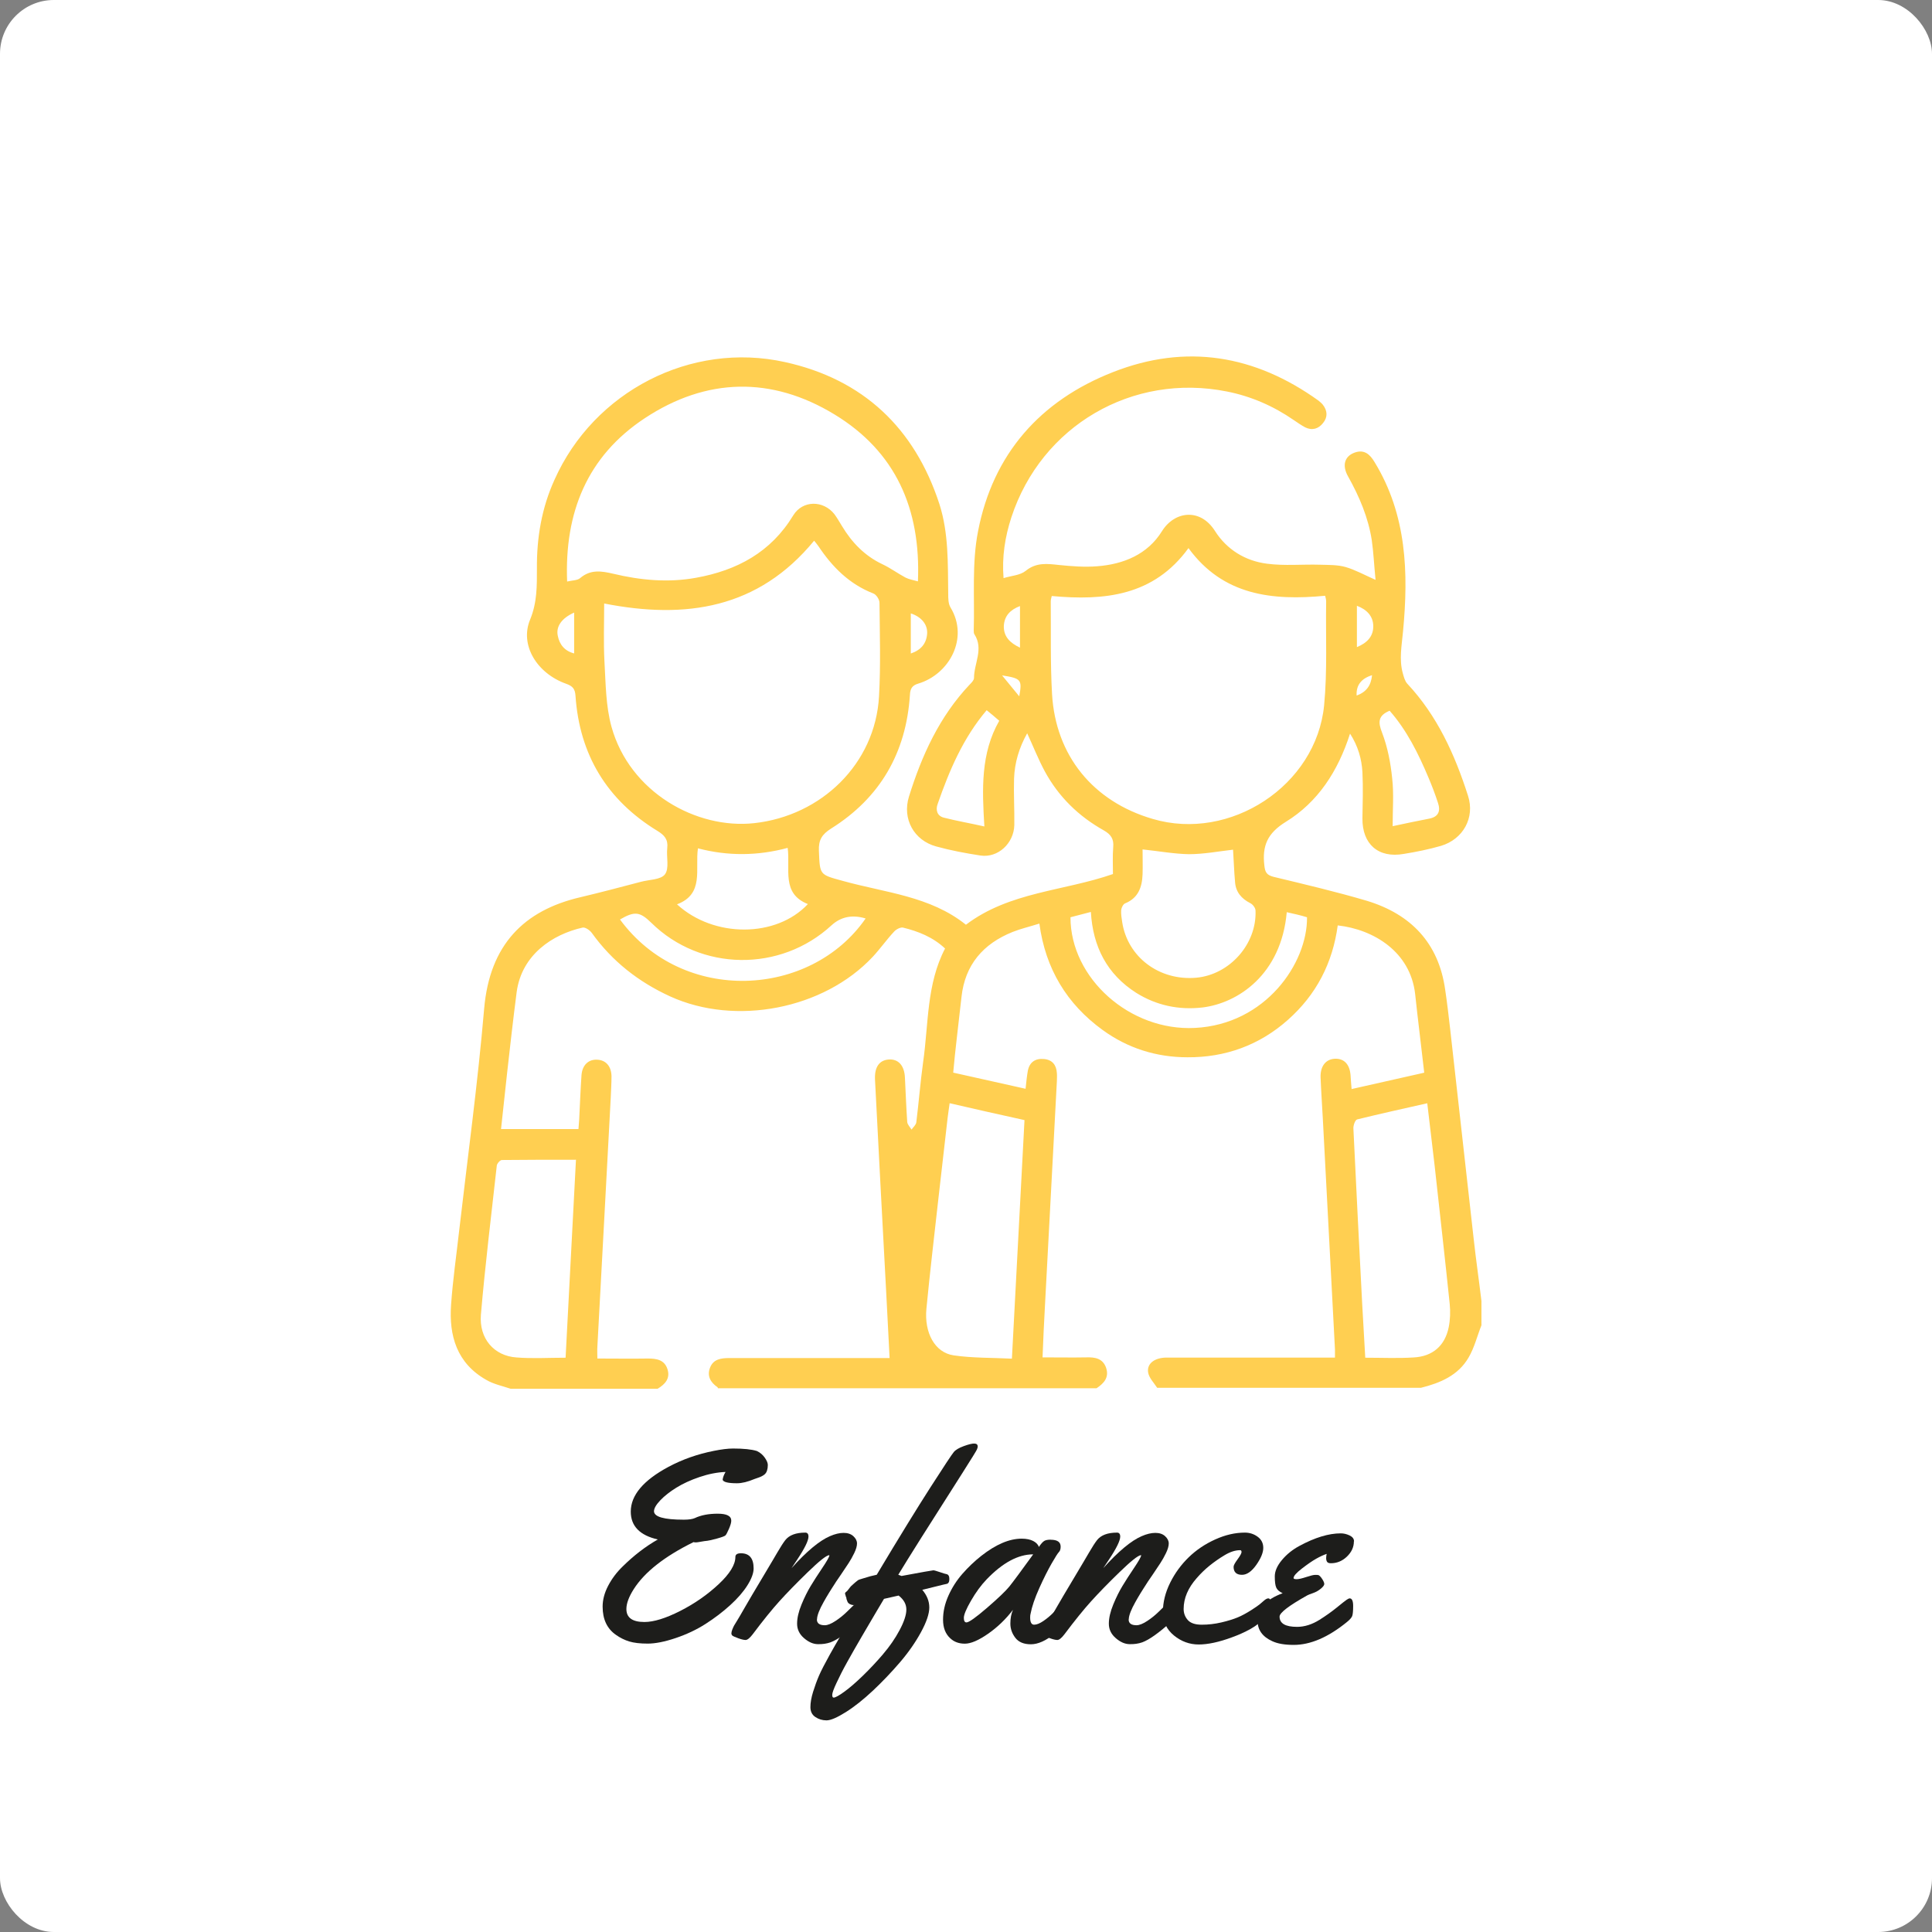 <?xml version="1.0" encoding="UTF-8"?>
<svg xmlns="http://www.w3.org/2000/svg" id="Calque_1" viewBox="0 0 287 287">
  <rect x="0" y="0" width="287" height="287" fill="#808080" stroke="none"/>
  <defs>
    <style>.cls-1{fill:#ffcf51;}.cls-2{fill:#fff;}.cls-3{fill:#1d1d1b;}</style>
  </defs>
  <rect class="cls-2" width="287" height="287" rx="8" ry="8"></rect>
  <path class="cls-1" d="M162.87,206.23h-56.23s0-.11-.04-.15c-1.05-.71-1.61-1.69-1.12-2.92,.49-1.27,1.65-1.42,2.85-1.42h23.82c-.19-3.52-.34-6.82-.52-10.08-.56-10.45-1.12-20.9-1.65-31.35-.07-1.84,.67-2.81,2.02-2.92,1.46-.11,2.36,.9,2.43,2.73,.11,2.17,.19,4.38,.34,6.56,.04,.37,.41,.75,.64,1.12,.26-.37,.67-.71,.71-1.09,.37-2.96,.6-5.96,1.01-8.92,.82-5.69,.49-11.58,3.26-16.89-1.8-1.69-3.97-2.55-6.26-3.11-.37-.07-1.01,.26-1.31,.6-1.12,1.2-2.06,2.55-3.18,3.75-7.3,7.79-20.38,10.3-30.08,5.88-4.68-2.14-8.62-5.21-11.65-9.44-.3-.41-.97-.86-1.35-.79-4.5,1.01-9.07,4.05-9.81,9.59-.52,4.01-.97,8.02-1.42,12.02-.3,2.77-.6,5.51-.9,8.32h11.5c.04-.56,.07-.97,.11-1.42,.11-2.17,.19-4.38,.34-6.56,.11-1.54,1.05-2.4,2.36-2.32,1.27,.07,2.06,.97,2.1,2.43,0,1.05-.07,2.1-.11,3.15-.67,12.36-1.31,24.69-1.99,37.05-.04,.52,0,1.09,0,1.76,2.58,0,5.06,.04,7.53,0,1.27,0,2.43,.19,2.88,1.57s-.34,2.25-1.46,2.92h-21.84c-1.2-.41-2.51-.67-3.6-1.31-4.38-2.47-5.58-6.56-5.24-11.2,.26-3.67,.79-7.34,1.2-10.98,1.27-10.98,2.77-21.95,3.71-32.96,.82-9.51,5.92-14.61,14.27-16.56,3-.71,5.99-1.5,8.99-2.29,1.24-.34,3-.3,3.6-1.12,.67-.9,.19-2.55,.34-3.9,.15-1.27-.41-1.91-1.46-2.55-7.49-4.57-11.58-11.31-12.17-20.08-.07-1.01-.41-1.42-1.35-1.76-4.38-1.54-6.97-5.77-5.39-9.55,1.05-2.55,1.01-5.02,1.01-7.57-.04-4.61,.71-9.03,2.62-13.22,5.84-13.07,20.23-20.57,34.24-17.46,11.58,2.55,19.25,9.78,22.93,21.09,1.39,4.35,1.24,8.84,1.31,13.34,0,.67,0,1.46,.34,2.02,2.77,4.57-.19,9.93-4.79,11.31-.9,.26-1.2,.75-1.24,1.69-.56,8.58-4.42,15.28-11.72,19.85-1.35,.86-1.87,1.69-1.8,3.3,.15,3.6,.07,3.52,3.52,4.46,6.29,1.76,13,2.25,18.32,6.52,6.48-4.91,14.53-4.98,21.84-7.53,0-1.31-.07-2.66,.04-4.01,.11-1.2-.34-1.87-1.39-2.47-3.75-2.1-6.71-4.98-8.77-8.77-.97-1.8-1.72-3.71-2.62-5.66-1.2,2.14-1.87,4.38-1.95,6.74-.07,2.29,.07,4.57,.04,6.89-.07,2.73-2.43,4.91-5.02,4.53-2.21-.34-4.42-.75-6.59-1.35-3.3-.9-5.06-4.08-4.05-7.38,1.91-6.14,4.53-11.91,9.03-16.67,.26-.26,.64-.64,.64-.97,0-2.17,1.46-4.31,.07-6.48-.11-.15-.11-.37-.11-.6,.15-4.91-.3-9.96,.64-14.72,2.21-11.46,9.22-19.4,20.04-23.64,10.86-4.27,21.09-2.55,30.53,4.23,.22,.19,.45,.37,.64,.6,.71,.9,.75,1.87,.04,2.73-.67,.86-1.61,1.16-2.66,.64-.56-.3-1.09-.67-1.65-1.05-3.03-2.1-6.37-3.56-9.96-4.27-14.05-2.81-27.57,5.09-32.03,18.69-.94,2.88-1.42,5.88-1.16,9.03,1.2-.37,2.47-.41,3.3-1.09,1.57-1.27,3.18-1.05,4.94-.86,1.87,.19,3.78,.34,5.66,.19,3.93-.3,7.49-1.76,9.63-5.21,1.87-3,5.69-3.48,7.87-.04,1.76,2.77,4.5,4.46,7.75,4.87,2.58,.34,5.24,.07,7.87,.15,1.27,.04,2.58,0,3.78,.34,1.42,.41,2.77,1.16,4.46,1.91-.22-2.21-.3-4.05-.56-5.88-.52-3.37-1.84-6.48-3.52-9.48-.94-1.65-.52-3.03,1.01-3.56,1.42-.49,2.25,.3,2.92,1.42,4.79,7.83,5.06,16.44,4.23,25.17-.19,2.1-.6,4.12-.04,6.18,.15,.52,.3,1.16,.67,1.57,4.46,4.76,7.08,10.56,9.03,16.67,1.05,3.26-.75,6.44-4.01,7.42-1.8,.52-3.67,.9-5.54,1.2-3.78,.67-6.18-1.46-6.14-5.28,.04-2.29,.11-4.57,0-6.86-.11-1.95-.64-3.86-1.84-5.73-1.8,5.62-4.79,10.19-9.55,13.11-2.73,1.69-3.52,3.56-3.18,6.48,.11,1.01,.34,1.42,1.39,1.69,4.65,1.12,9.29,2.21,13.86,3.56,6.52,1.99,10.64,6.26,11.61,13.19,.3,1.99,.52,3.93,.75,5.92,1.16,10.34,2.32,20.68,3.48,31.05,.34,3.11,.79,6.18,1.16,9.29v3.6c-.64,1.61-1.05,3.33-1.91,4.79-1.54,2.66-4.2,3.78-7.08,4.5h-39.18c-.49-.75-1.24-1.5-1.35-2.32-.19-1.31,1.01-2.17,2.77-2.17h24.99v-1.2c-.6-11.39-1.2-22.78-1.8-34.2-.11-2.1-.26-4.2-.34-6.26-.04-1.65,.79-2.66,2.1-2.73,1.39-.07,2.25,.82,2.36,2.51,.04,.6,.07,1.16,.15,1.99,3.67-.82,7.19-1.61,10.79-2.43-.45-4.01-.94-7.83-1.35-11.69-.71-6.26-6.14-9.59-11.5-10.19-.75,5.58-3.18,10.3-7.42,14.05-4.23,3.75-9.29,5.58-14.91,5.54-4.61,0-8.88-1.35-12.59-4.05-5.32-3.86-8.5-9.1-9.4-15.81-1.42,.45-2.73,.75-3.97,1.24-4.38,1.76-7.08,4.87-7.6,9.66-.22,2.06-.49,4.16-.71,6.22-.19,1.65-.37,3.33-.52,5.02,3.71,.82,7.23,1.61,10.75,2.4,.11-1.05,.19-1.87,.34-2.7,.26-1.27,1.12-1.84,2.4-1.72,1.24,.11,1.84,.9,1.91,2.1,.04,.41,0,.79,0,1.2-.6,11.05-1.16,22.1-1.76,33.15-.15,2.58-.26,5.13-.37,7.87,2.25,0,4.38,.04,6.52,0,1.27-.04,2.43,.15,2.92,1.54,.49,1.46-.34,2.32-1.39,3.03Zm-6.63-117.7c-.07,.3-.15,.56-.15,.79,.04,4.57-.07,9.18,.19,13.75,.52,9.18,6.11,16,14.95,18.58,11.5,3.41,24.31-4.94,25.47-16.89,.49-5.09,.22-10.26,.3-15.4,0-.3-.07-.56-.15-.86-7.87,.75-15.17-.04-20.3-7.08-5.17,7.12-12.47,7.83-20.3,7.12Zm-66.49,1.12c0,2.92-.11,5.77,.04,8.58,.19,3.26,.19,6.63,1.05,9.74,2.7,9.7,12.59,15.25,21.2,14.31,9.96-1.09,17.98-8.8,18.54-18.84,.26-4.61,.11-9.25,.07-13.9,0-.49-.49-1.24-.94-1.39-3.56-1.39-6.07-3.93-8.13-7.01-.22-.3-.45-.6-.64-.82-8.28,10.08-19.03,11.72-31.2,9.33Zm-5.51-3.26c.75-.19,1.54-.15,1.95-.52,1.54-1.31,3.15-1.05,4.91-.64,4.05,.97,8.17,1.35,12.29,.6,6.07-1.09,11.13-3.78,14.46-9.29,1.39-2.25,4.46-2.25,6.11-.15,.41,.56,.75,1.16,1.12,1.76,1.46,2.43,3.37,4.42,5.99,5.66,1.2,.56,2.25,1.35,3.45,1.99,.52,.26,1.12,.37,1.84,.56,.45-10.79-3.33-19.29-12.4-24.8-9.36-5.69-19.03-5.47-28.17,.56-8.58,5.66-11.95,14.05-11.54,24.27Zm56.83,77.5c-.11,.82-.22,1.5-.3,2.17-.45,4.05-.94,8.13-1.39,12.17-.6,5.39-1.24,10.79-1.76,16.18-.34,3.56,1.24,6.52,4.05,6.93s5.69,.34,8.65,.49c.64-11.99,1.24-23.67,1.87-35.44-3.78-.82-7.38-1.65-11.13-2.51Zm70.95,0c-3.63,.82-7.04,1.57-10.41,2.4-.3,.07-.6,.9-.56,1.39,.41,8.69,.86,17.42,1.31,26.11,.15,2.62,.3,5.24,.45,7.9,2.51,0,4.83,.11,7.19-.04,2.81-.15,4.65-1.72,5.21-4.5,.22-1.09,.26-2.29,.15-3.41-.71-6.89-1.5-13.75-2.25-20.64-.34-2.96-.71-5.99-1.09-9.22Zm-128,37.8c.52-9.78,1.01-19.48,1.54-29.41-3.78,0-7.42,0-11.01,.04-.26,0-.71,.52-.75,.82-.82,7.38-1.72,14.72-2.36,22.14-.3,3.56,1.95,6.14,5.28,6.37,2.36,.19,4.76,.04,7.3,.04Zm85.71-75.52c0,1.24,.04,2.47,0,3.71-.07,1.91-.64,3.52-2.58,4.31-.3,.11-.56,.64-.6,1.01-.04,.6,.07,1.2,.15,1.76,.79,5.21,5.51,8.77,11.01,8.28,4.94-.45,8.99-4.98,8.8-9.96,0-.41-.41-.94-.79-1.12-1.31-.67-2.14-1.65-2.25-3.11-.15-1.61-.19-3.26-.3-4.83-2.25,.26-4.38,.67-6.56,.67-2.21-.04-4.42-.45-6.89-.71Zm-52.71-.22c-4.46,1.2-8.88,1.24-13.34,.07-.45,3.11,.97,6.78-3.11,8.32,5.47,5.02,14.76,4.98,19.44-.04-3.97-1.57-2.58-5.17-3-8.35Zm74.13,9.55c-.82,9.29-7.27,13.52-12.51,14.16-3.52,.41-6.86-.3-9.85-2.17-4.35-2.77-6.44-6.86-6.74-12.02-1.16,.3-2.14,.56-3.03,.79,0,9.07,8.84,16.93,18.47,16.44,10.53-.52,16.74-9.63,16.67-16.44-.97-.3-1.95-.52-3-.75Zm-62.56,.94q-2.96-.9-5.06,1.01c-7.6,7.01-19.44,6.86-26.78-.37-1.69-1.65-2.47-1.76-4.65-.49,9.33,12.7,28.32,11.65,36.49-.15Zm17.98-30.94c-3.52,4.16-5.54,8.95-7.27,13.9-.34,.9-.11,1.8,.9,2.06,1.91,.49,3.86,.82,6.03,1.31-.34-5.54-.56-10.86,2.21-15.7-.67-.6-1.24-1.05-1.87-1.57Zm60.31,17.23c1.95-.41,3.67-.79,5.43-1.12,1.35-.26,1.72-1.09,1.31-2.32-.41-1.27-.9-2.55-1.42-3.78-1.5-3.56-3.22-7.04-5.77-9.93-1.69,.71-1.76,1.65-1.12,3.26,.82,2.14,1.27,4.5,1.5,6.78,.26,2.29,.07,4.57,.07,7.12Zm-121.59-31.73c-1.84,.82-2.73,2.06-2.43,3.45,.26,1.31,1.01,2.25,2.43,2.62v-6.07Zm116.28-1.01v6.14c1.57-.64,2.47-1.65,2.43-3.18-.04-1.42-.94-2.4-2.43-2.96Zm-50.05,.04c-1.46,.56-2.32,1.46-2.4,2.96-.04,1.57,.9,2.51,2.4,3.22v-6.18Zm-16.22,1.09v5.96c1.54-.52,2.32-1.5,2.43-2.96,.07-1.35-.82-2.47-2.43-3Zm66.23,12.21c1.5-.56,2.14-1.54,2.29-3.03q-2.43,.75-2.29,3.03Zm-50.12,.11c.45-2.47,.3-2.66-2.55-3.11,.94,1.16,1.69,2.06,2.55,3.11Z"></path>
  <g>
    <path class="cls-3" d="M97.15,224.48c0,.85,1.48,1.27,4.43,1.27,.73,0,1.27-.08,1.62-.23,.92-.44,2.06-.66,3.41-.66s2.02,.34,2.02,1.04c0,.27-.11,.67-.34,1.2s-.4,.85-.51,.97-.53,.28-1.26,.48-1.2,.31-1.42,.33-.36,.04-.43,.05-.16,.03-.25,.04-.32,.05-.65,.11-.59,.06-.74,0c-4.31,2.12-7.27,4.45-8.89,6.99-.73,1.15-1.09,2.13-1.09,2.95,0,1.29,.89,1.93,2.68,1.93,1.39,0,3.16-.55,5.31-1.64s4.05-2.42,5.71-3.97,2.49-2.91,2.49-4.05c0-.36,.27-.55,.82-.55,1.26,0,1.89,.75,1.89,2.25,0,.7-.31,1.54-.92,2.51s-1.46,1.95-2.56,2.95-2.31,1.92-3.65,2.78-2.83,1.56-4.46,2.11-3.02,.82-4.15,.82-2.05-.11-2.74-.32-1.35-.54-1.96-.97c-1.33-.92-1.99-2.32-1.99-4.2,0-1.02,.27-2.05,.82-3.1s1.26-2,2.15-2.86c1.63-1.61,3.37-2.96,5.23-4.02-2.68-.61-4.02-1.99-4.02-4.14,0-2.42,1.86-4.64,5.59-6.64,2.07-1.11,4.32-1.9,6.74-2.38,1.15-.23,2.1-.35,2.87-.35,1.56,0,2.74,.12,3.54,.37,.48,.23,.87,.56,1.17,.99s.45,.79,.45,1.09-.04,.58-.12,.83-.21,.44-.39,.59c-.26,.2-.55,.34-.88,.45s-.51,.17-.57,.2c-1.02,.43-1.89,.64-2.62,.64-1.3,0-2.01-.17-2.13-.51,.03-.34,.17-.73,.43-1.17-1.24,.05-2.52,.3-3.85,.75s-2.48,.98-3.45,1.58-1.77,1.23-2.39,1.88-.94,1.2-.94,1.64Z"></path>
    <path class="cls-3" d="M121.35,240.57c0,.57,.39,.86,1.17,.86,.42,0,.94-.21,1.57-.62s1.2-.87,1.71-1.37c1.35-1.34,2.12-2.01,2.3-2.01,.34,0,.51,.49,.51,1.46s-.31,1.65-.92,2.01c-1.86,1.68-3.3,2.7-4.32,3.07-.57,.2-1.2,.29-1.89,.27-.69-.01-1.37-.31-2.05-.9s-1.02-1.3-1.02-2.14,.22-1.79,.66-2.86,.9-1.98,1.36-2.74,1.03-1.65,1.71-2.66,1.04-1.64,1.07-1.88l-.04-.04c-.43,.04-1.49,.89-3.19,2.54s-3.1,3.09-4.21,4.32-2.43,2.86-3.96,4.9c-.43,.56-.78,.84-1.05,.84s-.64-.09-1.1-.26-.75-.3-.85-.38-.16-.2-.16-.35,.05-.35,.14-.58,.18-.42,.26-.57,.22-.38,.42-.69,.58-.97,1.16-1.98,1.47-2.52,2.67-4.52,1.91-3.22,2.15-3.63c.5-.86,.9-1.48,1.21-1.88,.59-.74,1.58-1.11,2.97-1.11,.31,0,.47,.2,.47,.59,0,.61-.57,1.76-1.7,3.46l-.82,1.23c2.25-2.5,4.15-4.08,5.7-4.75,.75-.33,1.44-.49,2.04-.49s1.09,.16,1.45,.49,.54,.69,.54,1.08-.14,.87-.41,1.43-.55,1.05-.83,1.48-.65,.99-1.1,1.65-.7,1.03-.74,1.08-.14,.21-.3,.47-.28,.44-.36,.56-.21,.32-.39,.62-.33,.54-.44,.73-.25,.44-.41,.72-.29,.53-.39,.74-.2,.44-.3,.68c-.18,.46-.27,.83-.27,1.13Z"></path>
    <path class="cls-3" d="M125.69,237.29l-.16-.55c0-.1,.05-.19,.16-.26s.24-.22,.4-.44,.28-.36,.35-.43,.18-.16,.31-.28,.25-.22,.34-.3c.26-.22,.44-.35,.55-.38s.29-.09,.55-.17c.81-.26,1.49-.44,2.05-.55,3.32-5.55,5.99-9.89,8-13.02s3.16-4.86,3.44-5.2,.78-.63,1.49-.89,1.24-.39,1.57-.38,.5,.15,.5,.44c0,.12-.04,.27-.13,.47s-.8,1.35-2.14,3.46c-4.96,7.77-8.14,12.81-9.53,15.12l.49,.18c3.02-.56,4.59-.84,4.72-.84s.44,.09,.94,.26,.83,.28,.99,.3c.3,.05,.45,.3,.45,.73s-.14,.68-.41,.73c-.22,.04-.75,.17-1.59,.38s-1.51,.38-2.02,.5c.69,.82,1.04,1.69,1.04,2.62s-.41,2.15-1.23,3.66-1.87,3.02-3.14,4.5-2.61,2.88-4.01,4.2c-1.4,1.31-2.74,2.38-4.03,3.19-1.29,.81-2.24,1.22-2.86,1.22s-1.17-.17-1.66-.5-.73-.82-.73-1.47,.13-1.41,.4-2.28c.27-.87,.56-1.66,.87-2.38s.85-1.76,1.6-3.12c.81-1.46,2.27-3.95,4.38-7.48-.36,.07-.64,.1-.84,.1s-.38-.05-.55-.14-.29-.21-.35-.35c-.12-.26-.18-.48-.18-.66Zm5.5,8.42c.97-1.13,1.79-2.32,2.45-3.56s1-2.26,1-3.05-.38-1.48-1.15-2.08l-2.17,.49c-.22,.36-.56,.94-1.03,1.73s-.84,1.43-1.13,1.92-.67,1.13-1.12,1.91-.84,1.44-1.14,1.97c-.31,.53-.64,1.14-1.02,1.81-.37,.67-.68,1.24-.92,1.72-.24,.47-.47,.95-.69,1.42-.43,.91-.64,1.5-.64,1.78s.07,.41,.21,.41c.26,0,.8-.3,1.61-.89,.81-.59,1.73-1.39,2.75-2.38s2.02-2.06,2.99-3.19Z"></path>
    <path class="cls-3" d="M156.08,228.73c.99,0,1.48,.34,1.48,1.02,0,.36-.08,.63-.25,.8s-.53,.73-1.08,1.69-1.17,2.18-1.84,3.67-1.1,2.76-1.3,3.82c-.04,.13-.06,.31-.06,.55,0,.72,.2,1.07,.59,1.07s.85-.19,1.39-.56,1.01-.77,1.43-1.19,.82-.86,1.22-1.3,.63-.7,.71-.76,.2-.1,.35-.1c.25,0,.4,.19,.45,.57s.08,.77,.08,1.17-.04,.68-.12,.84c-.38,.74-1.21,1.63-2.49,2.68-1.28,1.04-2.45,1.56-3.5,1.56s-1.82-.32-2.31-.96-.74-1.34-.74-2.12,.13-1.46,.39-2.04c-1.08,1.41-2.32,2.6-3.72,3.57s-2.54,1.46-3.43,1.46-1.61-.27-2.17-.8c-.72-.66-1.07-1.58-1.07-2.76s.26-2.36,.79-3.55,1.22-2.28,2.08-3.26,1.8-1.88,2.83-2.69c2.16-1.69,4.15-2.54,5.98-2.54,.7,0,1.28,.12,1.72,.35s.72,.53,.84,.88c.31-.47,.58-.76,.79-.89s.54-.19,.97-.19Zm-2.6,2.17c-2.23,0-4.53,1.24-6.91,3.71-.85,.89-1.62,1.95-2.33,3.18s-1.06,2.08-1.06,2.54,.13,.68,.39,.68c.36,0,1.38-.72,3.05-2.16s2.77-2.5,3.32-3.17c.6-.75,1.78-2.35,3.55-4.79Z"></path>
    <path class="cls-3" d="M167.66,240.57c0,.57,.39,.86,1.17,.86,.42,0,.94-.21,1.57-.62s1.2-.87,1.71-1.37c1.35-1.34,2.12-2.01,2.3-2.01,.34,0,.51,.49,.51,1.46s-.31,1.65-.92,2.01c-1.86,1.68-3.3,2.7-4.32,3.07-.57,.2-1.2,.29-1.89,.27-.69-.01-1.37-.31-2.05-.9s-1.02-1.3-1.02-2.14,.22-1.79,.66-2.86,.9-1.98,1.36-2.74,1.03-1.65,1.71-2.66,1.04-1.64,1.07-1.88l-.04-.04c-.43,.04-1.49,.89-3.19,2.54s-3.1,3.09-4.21,4.32-2.43,2.86-3.96,4.9c-.43,.56-.78,.84-1.05,.84s-.64-.09-1.1-.26-.75-.3-.85-.38-.16-.2-.16-.35,.05-.35,.14-.58,.18-.42,.26-.57,.22-.38,.42-.69,.58-.97,1.16-1.98,1.47-2.52,2.67-4.52,1.91-3.22,2.15-3.63c.5-.86,.9-1.48,1.21-1.88,.59-.74,1.58-1.11,2.97-1.11,.31,0,.47,.2,.47,.59,0,.61-.57,1.76-1.7,3.46l-.82,1.23c2.25-2.5,4.15-4.08,5.7-4.75,.75-.33,1.44-.49,2.04-.49s1.09,.16,1.45,.49,.54,.69,.54,1.08-.14,.87-.41,1.43-.55,1.05-.83,1.48-.65,.99-1.1,1.65-.7,1.03-.74,1.08-.14,.21-.3,.47-.28,.44-.36,.56-.21,.32-.39,.62-.33,.54-.44,.73-.25,.44-.41,.72-.29,.53-.39,.74-.2,.44-.3,.68c-.18,.46-.27,.83-.27,1.13Z"></path>
    <path class="cls-3" d="M185.79,239.24c.67-.43,1.1-.73,1.3-.89s.42-.35,.68-.58,.48-.33,.64-.33c.26,0,.39,.3,.39,.89s-.29,1.23-.87,1.91-1.3,1.26-2.16,1.74-1.78,.89-2.75,1.24c-1.94,.72-3.59,1.07-4.95,1.07s-2.59-.45-3.68-1.34-1.64-2.06-1.64-3.5,.36-2.88,1.07-4.32,1.64-2.7,2.76-3.79,2.43-1.97,3.93-2.65,2.97-1.02,4.42-1.02c.7,0,1.33,.2,1.89,.61s.84,.96,.84,1.66-.35,1.55-1.04,2.53-1.4,1.47-2.12,1.47c-.83,0-1.25-.4-1.25-1.19,0-.21,.2-.58,.59-1.11s.59-.9,.59-1.08-.07-.28-.21-.28c-.72,0-1.48,.25-2.3,.74s-1.57,1.02-2.24,1.56-1.31,1.16-1.9,1.84c-1.3,1.47-1.95,3-1.95,4.59,0,.64,.21,1.19,.62,1.65s1.1,.69,2.07,.69,1.94-.11,2.92-.34,1.78-.48,2.41-.74,1.28-.62,1.95-1.04Z"></path>
    <path class="cls-3" d="M201.12,228.97c0,.86-.35,1.61-1.04,2.27s-1.49,.98-2.37,.98c-.29,0-.48-.07-.57-.21s-.14-.32-.14-.54,.03-.44,.08-.64c-.47,.16-.99,.4-1.56,.72s-1.28,.81-2.11,1.45-1.25,1.11-1.25,1.43c0,.1,.15,.16,.46,.16s.78-.11,1.42-.32,1.08-.32,1.34-.32,.42,.01,.5,.04c.17,.09,.35,.29,.55,.6s.29,.55,.29,.72-.17,.41-.51,.69-.72,.5-1.15,.65-.72,.26-.86,.34c-2.75,1.54-4.12,2.59-4.12,3.16,0,1.02,.87,1.52,2.6,1.52,1.11,0,2.22-.35,3.34-1.05,.95-.6,1.81-1.21,2.57-1.83s1.24-1,1.45-1.14,.35-.21,.46-.21c.34,0,.51,.38,.51,1.13s-.05,1.25-.14,1.49-.35,.54-.78,.89c-2.79,2.27-5.42,3.4-7.91,3.4-1.33,0-2.39-.18-3.18-.55-1.46-.66-2.19-1.68-2.19-3.05,0-1.8,1.24-3.16,3.73-4.08-.5-.22-.81-.5-.96-.85s-.21-.9-.21-1.66,.35-1.57,1.06-2.42,1.58-1.55,2.61-2.1c2.29-1.24,4.34-1.86,6.13-1.86,.43,0,.87,.1,1.31,.31s.66,.5,.66,.88Z"></path>
  </g>
</svg>

